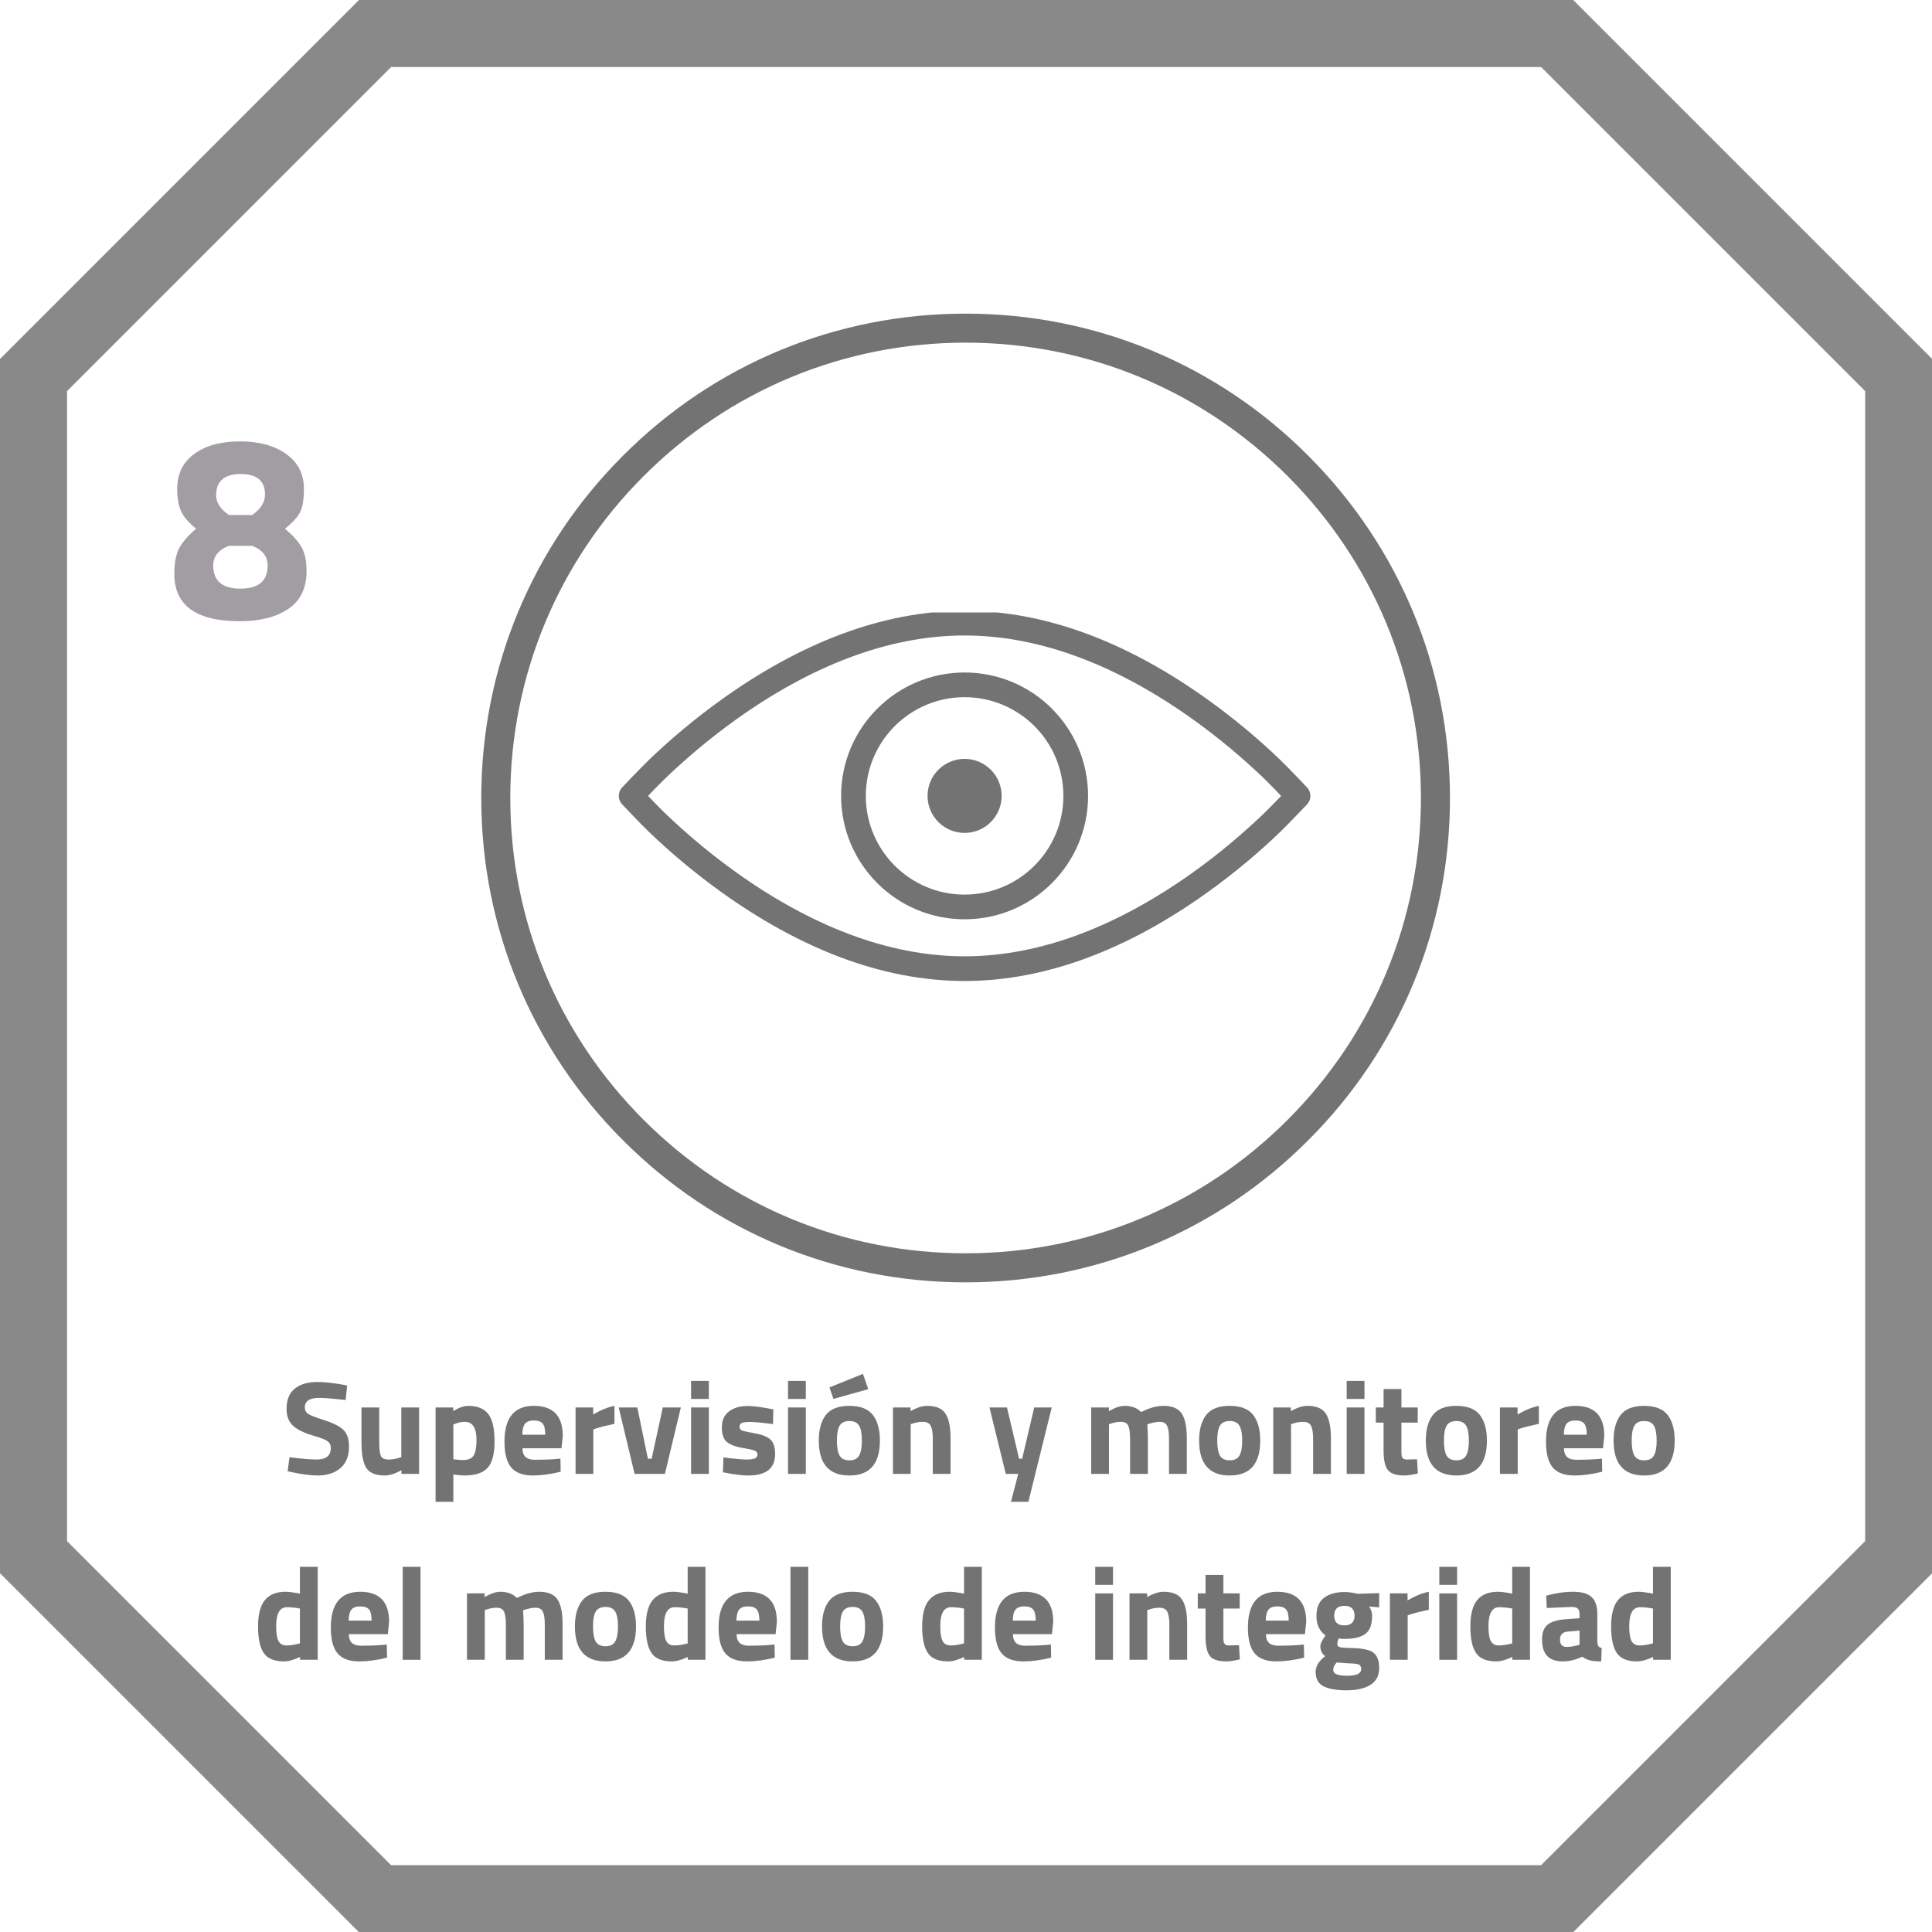 <svg xmlns="http://www.w3.org/2000/svg" xmlns:xlink="http://www.w3.org/1999/xlink" width="600" zoomAndPan="magnify" viewBox="0 0 450 450" height="600" preserveAspectRatio="xMidYMid meet" version="1.0"><defs><g/><clipPath id="id1"><path d="M 144 142.652 L 306 142.652 L 306 229 L 144 229 Z M 144 142.652 " clip-rule="nonzero"/></clipPath></defs><path fill="rgb(45.099%, 45.099%, 45.099%)" d="M 224.91 298.684 C 194.789 298.684 166.426 286.957 145.145 265.629 C 123.816 244.348 112.094 215.984 112.094 185.867 C 112.094 155.746 123.816 127.383 145.145 106.102 C 166.426 84.773 194.789 73.051 224.91 73.051 C 255.031 73.051 283.391 84.773 304.676 106.102 C 326.004 127.43 337.727 155.746 337.727 185.867 C 337.727 215.984 326.004 244.348 304.676 265.629 C 283.391 286.957 255.031 298.684 224.91 298.684 Z M 224.91 79.812 C 196.594 79.812 169.945 90.859 149.926 110.879 C 129.906 130.902 118.855 157.551 118.855 185.867 C 118.855 214.184 129.906 240.832 149.926 260.852 C 169.945 280.871 196.594 291.918 224.91 291.918 C 253.227 291.918 279.875 280.871 299.895 260.852 C 319.914 240.832 330.961 214.184 330.961 185.867 C 330.961 157.551 319.914 130.902 299.895 110.879 C 279.875 90.859 253.227 79.812 224.91 79.812 Z M 224.91 79.812 " fill-opacity="1" fill-rule="nonzero"/><g clip-path="url(#id1)"><path fill="rgb(45.099%, 45.099%, 45.099%)" d="M 281.27 207.832 C 263.262 220.738 244.117 228.492 224.672 228.492 C 205.23 228.492 186.086 220.738 168.078 207.832 C 161.816 203.344 156.125 198.551 151.121 193.73 C 149.383 192.055 145.129 187.594 144.828 187.266 C 143.898 186.188 143.898 184.57 144.828 183.492 C 145.129 183.164 149.383 178.703 151.121 177.027 C 156.125 172.207 161.816 167.414 168.078 162.926 C 186.086 150.023 205.23 142.266 224.672 142.266 C 244.117 142.266 263.262 150.023 281.27 162.926 C 287.531 167.414 293.223 172.207 298.227 177.027 C 299.965 178.703 304.219 183.164 304.52 183.492 C 305.445 184.57 305.445 186.188 304.52 187.266 C 304.219 187.594 299.965 192.055 298.227 193.73 C 293.223 198.551 287.531 203.344 281.27 207.832 Z M 171.434 203.164 C 188.57 215.406 206.605 222.742 224.672 222.742 C 242.738 222.742 260.777 215.406 277.914 203.164 C 283.934 198.852 289.418 194.211 294.242 189.602 C 295.918 187.984 298.406 185.379 298.406 185.379 C 298.406 185.379 295.918 182.773 294.242 181.156 C 289.418 176.547 283.934 171.906 277.914 167.594 C 260.777 155.352 242.738 148.016 224.672 148.016 C 206.605 148.016 188.57 155.352 171.434 167.594 C 165.41 171.906 159.93 176.547 155.105 181.156 C 153.426 182.773 150.941 185.379 150.941 185.379 C 150.941 185.379 153.426 187.984 155.105 189.602 C 159.93 194.211 165.41 198.852 171.434 203.164 Z M 224.672 214.121 C 208.793 214.121 195.91 201.246 195.91 185.379 C 195.91 169.512 208.793 156.637 224.672 156.637 C 240.551 156.637 253.434 169.512 253.434 185.379 C 253.434 201.246 240.551 214.121 224.672 214.121 Z M 224.672 208.371 C 237.375 208.371 247.684 198.074 247.684 185.379 C 247.684 172.684 237.375 162.387 224.672 162.387 C 211.969 162.387 201.664 172.684 201.664 185.379 C 201.664 198.074 211.969 208.371 224.672 208.371 Z M 224.672 194 C 219.91 194 216.043 190.141 216.043 185.379 C 216.043 180.617 219.91 176.758 224.672 176.758 C 229.438 176.758 233.301 180.617 233.301 185.379 C 233.301 190.141 229.438 194 224.672 194 Z M 224.672 194 " fill-opacity="1" fill-rule="evenodd"/></g><path fill="rgb(53.729%, 53.729%, 53.729%)" d="M 83.617 0 L 0 83.617 L 0 366.426 L 83.617 450.043 L 366.426 450.043 L 450.043 366.426 L 450.043 83.617 L 366.426 0 L 83.617 0 M 91.09 15.617 L 358.957 15.617 L 434.43 91.09 L 434.43 358.957 L 358.957 434.43 L 91.09 434.43 L 15.617 358.957 L 15.617 91.09 L 91.09 15.617 " fill-opacity="1" fill-rule="nonzero"/><g fill="rgb(45.099%, 45.099%, 45.099%)" fill-opacity="1"><g transform="translate(58.812, 343.295)"><g/></g></g><g fill="rgb(45.099%, 45.099%, 45.099%)" fill-opacity="1"><g transform="translate(65.602, 343.295)"><g><path d="M 8.75 -17.703 C 6.508 -17.703 5.391 -16.957 5.391 -15.469 C 5.391 -14.812 5.664 -14.305 6.219 -13.953 C 6.77 -13.598 8.07 -13.094 10.125 -12.438 C 12.176 -11.781 13.613 -11.031 14.438 -10.188 C 15.27 -9.352 15.688 -8.07 15.688 -6.344 C 15.688 -4.133 15.016 -2.461 13.672 -1.328 C 12.328 -0.191 10.578 0.375 8.422 0.375 C 6.805 0.375 4.832 0.125 2.5 -0.375 L 1.391 -0.594 L 1.828 -3.891 C 4.586 -3.523 6.703 -3.344 8.172 -3.344 C 10.359 -3.344 11.453 -4.25 11.453 -6.062 C 11.453 -6.719 11.195 -7.234 10.688 -7.609 C 10.188 -7.984 9.18 -8.383 7.672 -8.812 C 5.273 -9.5 3.586 -10.312 2.609 -11.25 C 1.629 -12.188 1.141 -13.488 1.141 -15.156 C 1.141 -17.258 1.781 -18.828 3.062 -19.859 C 4.344 -20.891 6.098 -21.406 8.328 -21.406 C 9.848 -21.406 11.785 -21.203 14.141 -20.797 L 15.25 -20.578 L 14.906 -17.203 C 12 -17.535 9.945 -17.703 8.75 -17.703 Z M 8.75 -17.703 "/></g></g></g><g fill="rgb(45.099%, 45.099%, 45.099%)" fill-opacity="1"><g transform="translate(82.429, 343.295)"><g><path d="M 11.047 -15.469 L 15.188 -15.469 L 15.188 0 L 11.078 0 L 11.078 -0.859 C 9.586 -0.035 8.297 0.375 7.203 0.375 C 5.055 0.375 3.613 -0.219 2.875 -1.406 C 2.133 -2.594 1.766 -4.578 1.766 -7.359 L 1.766 -15.469 L 5.906 -15.469 L 5.906 -7.297 C 5.906 -5.773 6.031 -4.734 6.281 -4.172 C 6.531 -3.617 7.129 -3.344 8.078 -3.344 C 8.984 -3.344 9.836 -3.488 10.641 -3.781 L 11.047 -3.891 Z M 11.047 -15.469 "/></g></g></g><g fill="rgb(45.099%, 45.099%, 45.099%)" fill-opacity="1"><g transform="translate(99.533, 343.295)"><g><path d="M 1.922 6.5 L 1.922 -15.469 L 6.031 -15.469 L 6.031 -14.641 C 7.375 -15.441 8.551 -15.844 9.562 -15.844 C 11.645 -15.844 13.18 -15.219 14.172 -13.969 C 15.16 -12.719 15.656 -10.598 15.656 -7.609 C 15.656 -4.617 15.109 -2.539 14.016 -1.375 C 12.922 -0.207 11.125 0.375 8.625 0.375 C 7.945 0.375 7.219 0.312 6.438 0.188 L 6.062 0.125 L 6.062 6.5 Z M 8.75 -12.125 C 7.988 -12.125 7.219 -11.969 6.438 -11.656 L 6.062 -11.516 L 6.062 -3.406 C 6.988 -3.281 7.742 -3.219 8.328 -3.219 C 9.516 -3.219 10.332 -3.566 10.781 -4.266 C 11.227 -4.973 11.453 -6.172 11.453 -7.859 C 11.453 -10.703 10.551 -12.125 8.75 -12.125 Z M 8.75 -12.125 "/></g></g></g><g fill="rgb(45.099%, 45.099%, 45.099%)" fill-opacity="1"><g transform="translate(116.36, 343.295)"><g><path d="M 5.328 -5.969 C 5.348 -5.02 5.598 -4.332 6.078 -3.906 C 6.566 -3.488 7.266 -3.281 8.172 -3.281 C 10.086 -3.281 11.797 -3.344 13.297 -3.469 L 14.172 -3.562 L 14.234 -0.5 C 11.859 0.082 9.711 0.375 7.797 0.375 C 5.461 0.375 3.77 -0.242 2.719 -1.484 C 1.664 -2.723 1.141 -4.734 1.141 -7.516 C 1.141 -13.066 3.422 -15.844 7.984 -15.844 C 12.473 -15.844 14.719 -13.508 14.719 -8.844 L 14.422 -5.969 Z M 10.641 -9.125 C 10.641 -10.363 10.441 -11.223 10.047 -11.703 C 9.66 -12.191 8.977 -12.438 8 -12.438 C 7.02 -12.438 6.328 -12.18 5.922 -11.672 C 5.523 -11.172 5.316 -10.32 5.297 -9.125 Z M 10.641 -9.125 "/></g></g></g><g fill="rgb(45.099%, 45.099%, 45.099%)" fill-opacity="1"><g transform="translate(132.135, 343.295)"><g><path d="M 1.922 0 L 1.922 -15.469 L 6.031 -15.469 L 6.031 -13.828 C 7.758 -14.859 9.41 -15.531 10.984 -15.844 L 10.984 -11.656 C 9.316 -11.312 7.883 -10.953 6.688 -10.578 L 6.062 -10.359 L 6.062 0 Z M 1.922 0 "/></g></g></g><g fill="rgb(45.099%, 45.099%, 45.099%)" fill-opacity="1"><g transform="translate(143.641, 343.295)"><g><path d="M 0.469 -15.469 L 4.797 -15.469 L 7.266 -3.531 L 8.141 -3.531 L 10.734 -15.469 L 14.938 -15.469 L 11.234 0 L 4.172 0 Z M 0.469 -15.469 "/></g></g></g><g fill="rgb(45.099%, 45.099%, 45.099%)" fill-opacity="1"><g transform="translate(159.044, 343.295)"><g><path d="M 1.922 0 L 1.922 -15.469 L 6.062 -15.469 L 6.062 0 Z M 1.922 -17.453 L 1.922 -21.656 L 6.062 -21.656 L 6.062 -17.453 Z M 1.922 -17.453 "/></g></g></g><g fill="rgb(45.099%, 45.099%, 45.099%)" fill-opacity="1"><g transform="translate(167.025, 343.295)"><g><path d="M 13.031 -11.594 C 10.469 -11.926 8.676 -12.094 7.656 -12.094 C 6.633 -12.094 5.973 -12 5.672 -11.812 C 5.379 -11.633 5.234 -11.344 5.234 -10.938 C 5.234 -10.531 5.43 -10.25 5.828 -10.094 C 6.234 -9.945 7.266 -9.723 8.922 -9.422 C 10.586 -9.117 11.77 -8.629 12.469 -7.953 C 13.164 -7.273 13.516 -6.172 13.516 -4.641 C 13.516 -1.297 11.441 0.375 7.297 0.375 C 5.941 0.375 4.289 0.188 2.344 -0.188 L 1.359 -0.375 L 1.484 -3.844 C 4.047 -3.508 5.828 -3.344 6.828 -3.344 C 7.828 -3.344 8.504 -3.438 8.859 -3.625 C 9.223 -3.82 9.406 -4.117 9.406 -4.516 C 9.406 -4.91 9.211 -5.195 8.828 -5.375 C 8.453 -5.562 7.461 -5.789 5.859 -6.062 C 4.266 -6.332 3.07 -6.785 2.281 -7.422 C 1.5 -8.066 1.109 -9.207 1.109 -10.844 C 1.109 -12.477 1.664 -13.711 2.781 -14.547 C 3.895 -15.391 5.328 -15.812 7.078 -15.812 C 8.297 -15.812 9.957 -15.613 12.062 -15.219 L 13.094 -15.031 Z M 13.031 -11.594 "/></g></g></g><g fill="rgb(45.099%, 45.099%, 45.099%)" fill-opacity="1"><g transform="translate(181.624, 343.295)"><g><path d="M 1.922 0 L 1.922 -15.469 L 6.062 -15.469 L 6.062 0 Z M 1.922 -17.453 L 1.922 -21.656 L 6.062 -21.656 L 6.062 -17.453 Z M 1.922 -17.453 "/></g></g></g><g fill="rgb(45.099%, 45.099%, 45.099%)" fill-opacity="1"><g transform="translate(189.604, 343.295)"><g><path d="M 2.75 -13.719 C 3.844 -15.133 5.664 -15.844 8.219 -15.844 C 10.781 -15.844 12.609 -15.133 13.703 -13.719 C 14.797 -12.301 15.344 -10.316 15.344 -7.766 C 15.344 -2.336 12.969 0.375 8.219 0.375 C 3.477 0.375 1.109 -2.336 1.109 -7.766 C 1.109 -10.316 1.656 -12.301 2.75 -13.719 Z M 5.953 -4.266 C 6.379 -3.523 7.141 -3.156 8.234 -3.156 C 9.328 -3.156 10.082 -3.523 10.5 -4.266 C 10.926 -5.016 11.141 -6.18 11.141 -7.766 C 11.141 -9.348 10.926 -10.5 10.5 -11.219 C 10.082 -11.945 9.328 -12.312 8.234 -12.312 C 7.141 -12.312 6.379 -11.945 5.953 -11.219 C 5.535 -10.5 5.328 -9.348 5.328 -7.766 C 5.328 -6.18 5.535 -5.016 5.953 -4.266 Z M 3.594 -20.141 L 11.391 -23.297 L 12.625 -19.734 L 4.516 -17.453 Z M 3.594 -20.141 "/></g></g></g><g fill="rgb(45.099%, 45.099%, 45.099%)" fill-opacity="1"><g transform="translate(206.059, 343.295)"><g><path d="M 6.062 0 L 1.922 0 L 1.922 -15.469 L 6.031 -15.469 L 6.031 -14.609 C 7.438 -15.43 8.727 -15.844 9.906 -15.844 C 11.969 -15.844 13.391 -15.234 14.172 -14.016 C 14.953 -12.797 15.344 -10.922 15.344 -8.391 L 15.344 0 L 11.203 0 L 11.203 -8.266 C 11.203 -9.578 11.047 -10.547 10.734 -11.172 C 10.422 -11.805 9.801 -12.125 8.875 -12.125 C 8.031 -12.125 7.219 -11.977 6.438 -11.688 L 6.062 -11.578 Z M 6.062 0 "/></g></g></g><g fill="rgb(45.099%, 45.099%, 45.099%)" fill-opacity="1"><g transform="translate(223.164, 343.295)"><g/></g></g><g fill="rgb(45.099%, 45.099%, 45.099%)" fill-opacity="1"><g transform="translate(229.969, 343.295)"><g><path d="M 0.5 -15.469 L 4.578 -15.469 L 7.391 -3.531 L 8.109 -3.531 L 10.922 -15.469 L 15 -15.469 L 9.562 6.5 L 5.5 6.5 L 7.203 0 L 4.297 0 Z M 0.5 -15.469 "/></g></g></g><g fill="rgb(45.099%, 45.099%, 45.099%)" fill-opacity="1"><g transform="translate(245.434, 343.295)"><g/></g></g><g fill="rgb(45.099%, 45.099%, 45.099%)" fill-opacity="1"><g transform="translate(252.239, 343.295)"><g><path d="M 6.062 0 L 1.922 0 L 1.922 -15.469 L 6.031 -15.469 L 6.031 -14.609 C 7.457 -15.43 8.676 -15.844 9.688 -15.844 C 11.352 -15.844 12.641 -15.359 13.547 -14.391 C 15.441 -15.359 17.176 -15.844 18.75 -15.844 C 20.789 -15.844 22.207 -15.25 23 -14.062 C 23.789 -12.875 24.188 -10.984 24.188 -8.391 L 24.188 0 L 20.047 0 L 20.047 -8.266 C 20.047 -9.578 19.898 -10.547 19.609 -11.172 C 19.328 -11.805 18.75 -12.125 17.875 -12.125 C 17.219 -12.125 16.414 -11.977 15.469 -11.688 L 15 -11.547 C 15.082 -9.992 15.125 -8.816 15.125 -8.016 L 15.125 0 L 10.984 0 L 10.984 -7.953 C 10.984 -9.473 10.848 -10.547 10.578 -11.172 C 10.305 -11.805 9.719 -12.125 8.812 -12.125 C 8.008 -12.125 7.219 -11.977 6.438 -11.688 L 6.062 -11.578 Z M 6.062 0 "/></g></g></g><g fill="rgb(45.099%, 45.099%, 45.099%)" fill-opacity="1"><g transform="translate(278.19, 343.295)"><g><path d="M 2.75 -13.719 C 3.844 -15.133 5.664 -15.844 8.219 -15.844 C 10.781 -15.844 12.609 -15.133 13.703 -13.719 C 14.797 -12.301 15.344 -10.316 15.344 -7.766 C 15.344 -2.336 12.969 0.375 8.219 0.375 C 3.477 0.375 1.109 -2.336 1.109 -7.766 C 1.109 -10.316 1.656 -12.301 2.75 -13.719 Z M 5.953 -4.266 C 6.379 -3.523 7.141 -3.156 8.234 -3.156 C 9.328 -3.156 10.082 -3.523 10.5 -4.266 C 10.926 -5.016 11.141 -6.18 11.141 -7.766 C 11.141 -9.348 10.926 -10.5 10.5 -11.219 C 10.082 -11.945 9.328 -12.312 8.234 -12.312 C 7.141 -12.312 6.379 -11.945 5.953 -11.219 C 5.535 -10.5 5.328 -9.348 5.328 -7.766 C 5.328 -6.18 5.535 -5.016 5.953 -4.266 Z M 5.953 -4.266 "/></g></g></g><g fill="rgb(45.099%, 45.099%, 45.099%)" fill-opacity="1"><g transform="translate(294.645, 343.295)"><g><path d="M 6.062 0 L 1.922 0 L 1.922 -15.469 L 6.031 -15.469 L 6.031 -14.609 C 7.438 -15.43 8.727 -15.844 9.906 -15.844 C 11.969 -15.844 13.391 -15.234 14.172 -14.016 C 14.953 -12.797 15.344 -10.922 15.344 -8.391 L 15.344 0 L 11.203 0 L 11.203 -8.266 C 11.203 -9.578 11.047 -10.547 10.734 -11.172 C 10.422 -11.805 9.801 -12.125 8.875 -12.125 C 8.031 -12.125 7.219 -11.977 6.438 -11.688 L 6.062 -11.578 Z M 6.062 0 "/></g></g></g><g fill="rgb(45.099%, 45.099%, 45.099%)" fill-opacity="1"><g transform="translate(311.75, 343.295)"><g><path d="M 1.922 0 L 1.922 -15.469 L 6.062 -15.469 L 6.062 0 Z M 1.922 -17.453 L 1.922 -21.656 L 6.062 -21.656 L 6.062 -17.453 Z M 1.922 -17.453 "/></g></g></g><g fill="rgb(45.099%, 45.099%, 45.099%)" fill-opacity="1"><g transform="translate(319.73, 343.295)"><g><path d="M 10.484 -11.938 L 6.688 -11.938 L 6.688 -5.594 C 6.688 -4.977 6.703 -4.539 6.734 -4.281 C 6.766 -4.02 6.875 -3.797 7.062 -3.609 C 7.258 -3.43 7.566 -3.344 7.984 -3.344 L 10.328 -3.406 L 10.516 -0.094 C 9.141 0.219 8.086 0.375 7.359 0.375 C 5.504 0.375 4.234 -0.039 3.547 -0.875 C 2.867 -1.719 2.531 -3.258 2.531 -5.5 L 2.531 -11.938 L 0.719 -11.938 L 0.719 -15.469 L 2.531 -15.469 L 2.531 -19.766 L 6.688 -19.766 L 6.688 -15.469 L 10.484 -15.469 Z M 10.484 -11.938 "/></g></g></g><g fill="rgb(45.099%, 45.099%, 45.099%)" fill-opacity="1"><g transform="translate(330.989, 343.295)"><g><path d="M 2.75 -13.719 C 3.844 -15.133 5.664 -15.844 8.219 -15.844 C 10.781 -15.844 12.609 -15.133 13.703 -13.719 C 14.797 -12.301 15.344 -10.316 15.344 -7.766 C 15.344 -2.336 12.969 0.375 8.219 0.375 C 3.477 0.375 1.109 -2.336 1.109 -7.766 C 1.109 -10.316 1.656 -12.301 2.75 -13.719 Z M 5.953 -4.266 C 6.379 -3.523 7.141 -3.156 8.234 -3.156 C 9.328 -3.156 10.082 -3.523 10.5 -4.266 C 10.926 -5.016 11.141 -6.18 11.141 -7.766 C 11.141 -9.348 10.926 -10.5 10.5 -11.219 C 10.082 -11.945 9.328 -12.312 8.234 -12.312 C 7.141 -12.312 6.379 -11.945 5.953 -11.219 C 5.535 -10.5 5.328 -9.348 5.328 -7.766 C 5.328 -6.18 5.535 -5.016 5.953 -4.266 Z M 5.953 -4.266 "/></g></g></g><g fill="rgb(45.099%, 45.099%, 45.099%)" fill-opacity="1"><g transform="translate(347.444, 343.295)"><g><path d="M 1.922 0 L 1.922 -15.469 L 6.031 -15.469 L 6.031 -13.828 C 7.758 -14.859 9.41 -15.531 10.984 -15.844 L 10.984 -11.656 C 9.316 -11.312 7.883 -10.953 6.688 -10.578 L 6.062 -10.359 L 6.062 0 Z M 1.922 0 "/></g></g></g><g fill="rgb(45.099%, 45.099%, 45.099%)" fill-opacity="1"><g transform="translate(358.951, 343.295)"><g><path d="M 5.328 -5.969 C 5.348 -5.02 5.598 -4.332 6.078 -3.906 C 6.566 -3.488 7.266 -3.281 8.172 -3.281 C 10.086 -3.281 11.797 -3.344 13.297 -3.469 L 14.172 -3.562 L 14.234 -0.5 C 11.859 0.082 9.711 0.375 7.797 0.375 C 5.461 0.375 3.77 -0.242 2.719 -1.484 C 1.664 -2.723 1.141 -4.734 1.141 -7.516 C 1.141 -13.066 3.422 -15.844 7.984 -15.844 C 12.473 -15.844 14.719 -13.508 14.719 -8.844 L 14.422 -5.969 Z M 10.641 -9.125 C 10.641 -10.363 10.441 -11.223 10.047 -11.703 C 9.66 -12.191 8.977 -12.438 8 -12.438 C 7.02 -12.438 6.328 -12.18 5.922 -11.672 C 5.523 -11.172 5.316 -10.32 5.297 -9.125 Z M 10.641 -9.125 "/></g></g></g><g fill="rgb(45.099%, 45.099%, 45.099%)" fill-opacity="1"><g transform="translate(374.725, 343.295)"><g><path d="M 2.75 -13.719 C 3.844 -15.133 5.664 -15.844 8.219 -15.844 C 10.781 -15.844 12.609 -15.133 13.703 -13.719 C 14.797 -12.301 15.344 -10.316 15.344 -7.766 C 15.344 -2.336 12.969 0.375 8.219 0.375 C 3.477 0.375 1.109 -2.336 1.109 -7.766 C 1.109 -10.316 1.656 -12.301 2.75 -13.719 Z M 5.953 -4.266 C 6.379 -3.523 7.141 -3.156 8.234 -3.156 C 9.328 -3.156 10.082 -3.523 10.5 -4.266 C 10.926 -5.016 11.141 -6.18 11.141 -7.766 C 11.141 -9.348 10.926 -10.5 10.5 -11.219 C 10.082 -11.945 9.328 -12.312 8.234 -12.312 C 7.141 -12.312 6.379 -11.945 5.953 -11.219 C 5.535 -10.5 5.328 -9.348 5.328 -7.766 C 5.328 -6.18 5.535 -5.016 5.953 -4.266 Z M 5.953 -4.266 "/></g></g></g><g fill="rgb(45.099%, 45.099%, 45.099%)" fill-opacity="1"><g transform="translate(58.933, 386.598)"><g><path d="M 15.062 -21.656 L 15.062 0 L 10.953 0 L 10.953 -0.656 C 9.504 0.031 8.254 0.375 7.203 0.375 C 4.961 0.375 3.395 -0.273 2.5 -1.578 C 1.613 -2.879 1.172 -4.938 1.172 -7.75 C 1.172 -10.562 1.703 -12.613 2.766 -13.906 C 3.828 -15.195 5.43 -15.844 7.578 -15.844 C 8.234 -15.844 9.148 -15.738 10.328 -15.531 L 10.922 -15.406 L 10.922 -21.656 Z M 10.484 -3.719 L 10.922 -3.812 L 10.922 -11.938 C 9.785 -12.145 8.773 -12.25 7.891 -12.25 C 6.223 -12.25 5.391 -10.766 5.391 -7.797 C 5.391 -6.191 5.57 -5.047 5.938 -4.359 C 6.312 -3.68 6.926 -3.344 7.781 -3.344 C 8.633 -3.344 9.535 -3.469 10.484 -3.719 Z M 10.484 -3.719 "/></g></g></g><g fill="rgb(45.099%, 45.099%, 45.099%)" fill-opacity="1"><g transform="translate(75.914, 386.598)"><g><path d="M 5.328 -5.969 C 5.348 -5.02 5.598 -4.332 6.078 -3.906 C 6.566 -3.488 7.266 -3.281 8.172 -3.281 C 10.086 -3.281 11.797 -3.344 13.297 -3.469 L 14.172 -3.562 L 14.234 -0.5 C 11.859 0.082 9.711 0.375 7.797 0.375 C 5.461 0.375 3.77 -0.242 2.719 -1.484 C 1.664 -2.723 1.141 -4.734 1.141 -7.516 C 1.141 -13.066 3.422 -15.844 7.984 -15.844 C 12.473 -15.844 14.719 -13.508 14.719 -8.844 L 14.422 -5.969 Z M 10.641 -9.125 C 10.641 -10.363 10.441 -11.223 10.047 -11.703 C 9.66 -12.191 8.977 -12.438 8 -12.438 C 7.02 -12.438 6.328 -12.18 5.922 -11.672 C 5.523 -11.172 5.316 -10.32 5.297 -9.125 Z M 10.641 -9.125 "/></g></g></g><g fill="rgb(45.099%, 45.099%, 45.099%)" fill-opacity="1"><g transform="translate(91.689, 386.598)"><g><path d="M 2.109 0 L 2.109 -21.656 L 6.25 -21.656 L 6.25 0 Z M 2.109 0 "/></g></g></g><g fill="rgb(45.099%, 45.099%, 45.099%)" fill-opacity="1"><g transform="translate(100.04, 386.598)"><g/></g></g><g fill="rgb(45.099%, 45.099%, 45.099%)" fill-opacity="1"><g transform="translate(106.845, 386.598)"><g><path d="M 6.062 0 L 1.922 0 L 1.922 -15.469 L 6.031 -15.469 L 6.031 -14.609 C 7.457 -15.43 8.676 -15.844 9.688 -15.844 C 11.352 -15.844 12.641 -15.359 13.547 -14.391 C 15.441 -15.359 17.176 -15.844 18.75 -15.844 C 20.789 -15.844 22.207 -15.25 23 -14.062 C 23.789 -12.875 24.188 -10.984 24.188 -8.391 L 24.188 0 L 20.047 0 L 20.047 -8.266 C 20.047 -9.578 19.898 -10.547 19.609 -11.172 C 19.328 -11.805 18.75 -12.125 17.875 -12.125 C 17.219 -12.125 16.414 -11.977 15.469 -11.688 L 15 -11.547 C 15.082 -9.992 15.125 -8.816 15.125 -8.016 L 15.125 0 L 10.984 0 L 10.984 -7.953 C 10.984 -9.473 10.848 -10.547 10.578 -11.172 C 10.305 -11.805 9.719 -12.125 8.812 -12.125 C 8.008 -12.125 7.219 -11.977 6.438 -11.688 L 6.062 -11.578 Z M 6.062 0 "/></g></g></g><g fill="rgb(45.099%, 45.099%, 45.099%)" fill-opacity="1"><g transform="translate(132.796, 386.598)"><g><path d="M 2.75 -13.719 C 3.844 -15.133 5.664 -15.844 8.219 -15.844 C 10.781 -15.844 12.609 -15.133 13.703 -13.719 C 14.797 -12.301 15.344 -10.316 15.344 -7.766 C 15.344 -2.336 12.969 0.375 8.219 0.375 C 3.477 0.375 1.109 -2.336 1.109 -7.766 C 1.109 -10.316 1.656 -12.301 2.75 -13.719 Z M 5.953 -4.266 C 6.379 -3.523 7.141 -3.156 8.234 -3.156 C 9.328 -3.156 10.082 -3.523 10.5 -4.266 C 10.926 -5.016 11.141 -6.18 11.141 -7.766 C 11.141 -9.348 10.926 -10.5 10.5 -11.219 C 10.082 -11.945 9.328 -12.312 8.234 -12.312 C 7.141 -12.312 6.379 -11.945 5.953 -11.219 C 5.535 -10.5 5.328 -9.348 5.328 -7.766 C 5.328 -6.18 5.535 -5.016 5.953 -4.266 Z M 5.953 -4.266 "/></g></g></g><g fill="rgb(45.099%, 45.099%, 45.099%)" fill-opacity="1"><g transform="translate(149.251, 386.598)"><g><path d="M 15.062 -21.656 L 15.062 0 L 10.953 0 L 10.953 -0.656 C 9.504 0.031 8.254 0.375 7.203 0.375 C 4.961 0.375 3.395 -0.273 2.5 -1.578 C 1.613 -2.879 1.172 -4.938 1.172 -7.75 C 1.172 -10.562 1.703 -12.613 2.766 -13.906 C 3.828 -15.195 5.43 -15.844 7.578 -15.844 C 8.234 -15.844 9.148 -15.738 10.328 -15.531 L 10.922 -15.406 L 10.922 -21.656 Z M 10.484 -3.719 L 10.922 -3.812 L 10.922 -11.938 C 9.785 -12.145 8.773 -12.25 7.891 -12.25 C 6.223 -12.25 5.391 -10.766 5.391 -7.797 C 5.391 -6.191 5.57 -5.047 5.938 -4.359 C 6.312 -3.68 6.926 -3.344 7.781 -3.344 C 8.633 -3.344 9.535 -3.469 10.484 -3.719 Z M 10.484 -3.719 "/></g></g></g><g fill="rgb(45.099%, 45.099%, 45.099%)" fill-opacity="1"><g transform="translate(166.232, 386.598)"><g><path d="M 5.328 -5.969 C 5.348 -5.02 5.598 -4.332 6.078 -3.906 C 6.566 -3.488 7.266 -3.281 8.172 -3.281 C 10.086 -3.281 11.797 -3.344 13.297 -3.469 L 14.172 -3.562 L 14.234 -0.5 C 11.859 0.082 9.711 0.375 7.797 0.375 C 5.461 0.375 3.77 -0.242 2.719 -1.484 C 1.664 -2.723 1.141 -4.734 1.141 -7.516 C 1.141 -13.066 3.422 -15.844 7.984 -15.844 C 12.473 -15.844 14.719 -13.508 14.719 -8.844 L 14.422 -5.969 Z M 10.641 -9.125 C 10.641 -10.363 10.441 -11.223 10.047 -11.703 C 9.66 -12.191 8.977 -12.438 8 -12.438 C 7.02 -12.438 6.328 -12.18 5.922 -11.672 C 5.523 -11.172 5.316 -10.32 5.297 -9.125 Z M 10.641 -9.125 "/></g></g></g><g fill="rgb(45.099%, 45.099%, 45.099%)" fill-opacity="1"><g transform="translate(182.007, 386.598)"><g><path d="M 2.109 0 L 2.109 -21.656 L 6.25 -21.656 L 6.25 0 Z M 2.109 0 "/></g></g></g><g fill="rgb(45.099%, 45.099%, 45.099%)" fill-opacity="1"><g transform="translate(190.358, 386.598)"><g><path d="M 2.75 -13.719 C 3.844 -15.133 5.664 -15.844 8.219 -15.844 C 10.781 -15.844 12.609 -15.133 13.703 -13.719 C 14.797 -12.301 15.344 -10.316 15.344 -7.766 C 15.344 -2.336 12.969 0.375 8.219 0.375 C 3.477 0.375 1.109 -2.336 1.109 -7.766 C 1.109 -10.316 1.656 -12.301 2.75 -13.719 Z M 5.953 -4.266 C 6.379 -3.523 7.141 -3.156 8.234 -3.156 C 9.328 -3.156 10.082 -3.523 10.5 -4.266 C 10.926 -5.016 11.141 -6.18 11.141 -7.766 C 11.141 -9.348 10.926 -10.5 10.5 -11.219 C 10.082 -11.945 9.328 -12.312 8.234 -12.312 C 7.141 -12.312 6.379 -11.945 5.953 -11.219 C 5.535 -10.5 5.328 -9.348 5.328 -7.766 C 5.328 -6.18 5.535 -5.016 5.953 -4.266 Z M 5.953 -4.266 "/></g></g></g><g fill="rgb(45.099%, 45.099%, 45.099%)" fill-opacity="1"><g transform="translate(206.813, 386.598)"><g/></g></g><g fill="rgb(45.099%, 45.099%, 45.099%)" fill-opacity="1"><g transform="translate(213.618, 386.598)"><g><path d="M 15.062 -21.656 L 15.062 0 L 10.953 0 L 10.953 -0.656 C 9.504 0.031 8.254 0.375 7.203 0.375 C 4.961 0.375 3.395 -0.273 2.5 -1.578 C 1.613 -2.879 1.172 -4.938 1.172 -7.75 C 1.172 -10.562 1.703 -12.613 2.766 -13.906 C 3.828 -15.195 5.43 -15.844 7.578 -15.844 C 8.234 -15.844 9.148 -15.738 10.328 -15.531 L 10.922 -15.406 L 10.922 -21.656 Z M 10.484 -3.719 L 10.922 -3.812 L 10.922 -11.938 C 9.785 -12.145 8.773 -12.25 7.891 -12.25 C 6.223 -12.25 5.391 -10.766 5.391 -7.797 C 5.391 -6.191 5.57 -5.047 5.938 -4.359 C 6.312 -3.68 6.926 -3.344 7.781 -3.344 C 8.633 -3.344 9.535 -3.469 10.484 -3.719 Z M 10.484 -3.719 "/></g></g></g><g fill="rgb(45.099%, 45.099%, 45.099%)" fill-opacity="1"><g transform="translate(230.599, 386.598)"><g><path d="M 5.328 -5.969 C 5.348 -5.02 5.598 -4.332 6.078 -3.906 C 6.566 -3.488 7.266 -3.281 8.172 -3.281 C 10.086 -3.281 11.797 -3.344 13.297 -3.469 L 14.172 -3.562 L 14.234 -0.5 C 11.859 0.082 9.711 0.375 7.797 0.375 C 5.461 0.375 3.77 -0.242 2.719 -1.484 C 1.664 -2.723 1.141 -4.734 1.141 -7.516 C 1.141 -13.066 3.422 -15.844 7.984 -15.844 C 12.473 -15.844 14.719 -13.508 14.719 -8.844 L 14.422 -5.969 Z M 10.641 -9.125 C 10.641 -10.363 10.441 -11.223 10.047 -11.703 C 9.66 -12.191 8.977 -12.438 8 -12.438 C 7.02 -12.438 6.328 -12.18 5.922 -11.672 C 5.523 -11.172 5.316 -10.32 5.297 -9.125 Z M 10.641 -9.125 "/></g></g></g><g fill="rgb(45.099%, 45.099%, 45.099%)" fill-opacity="1"><g transform="translate(246.374, 386.598)"><g/></g></g><g fill="rgb(45.099%, 45.099%, 45.099%)" fill-opacity="1"><g transform="translate(253.179, 386.598)"><g><path d="M 1.922 0 L 1.922 -15.469 L 6.062 -15.469 L 6.062 0 Z M 1.922 -17.453 L 1.922 -21.656 L 6.062 -21.656 L 6.062 -17.453 Z M 1.922 -17.453 "/></g></g></g><g fill="rgb(45.099%, 45.099%, 45.099%)" fill-opacity="1"><g transform="translate(261.159, 386.598)"><g><path d="M 6.062 0 L 1.922 0 L 1.922 -15.469 L 6.031 -15.469 L 6.031 -14.609 C 7.438 -15.43 8.727 -15.844 9.906 -15.844 C 11.969 -15.844 13.391 -15.234 14.172 -14.016 C 14.953 -12.797 15.344 -10.922 15.344 -8.391 L 15.344 0 L 11.203 0 L 11.203 -8.266 C 11.203 -9.578 11.047 -10.547 10.734 -11.172 C 10.422 -11.805 9.801 -12.125 8.875 -12.125 C 8.031 -12.125 7.219 -11.977 6.438 -11.688 L 6.062 -11.578 Z M 6.062 0 "/></g></g></g><g fill="rgb(45.099%, 45.099%, 45.099%)" fill-opacity="1"><g transform="translate(278.264, 386.598)"><g><path d="M 10.484 -11.938 L 6.688 -11.938 L 6.688 -5.594 C 6.688 -4.977 6.703 -4.539 6.734 -4.281 C 6.766 -4.02 6.875 -3.797 7.062 -3.609 C 7.258 -3.43 7.566 -3.344 7.984 -3.344 L 10.328 -3.406 L 10.516 -0.094 C 9.141 0.219 8.086 0.375 7.359 0.375 C 5.504 0.375 4.234 -0.039 3.547 -0.875 C 2.867 -1.719 2.531 -3.258 2.531 -5.5 L 2.531 -11.938 L 0.719 -11.938 L 0.719 -15.469 L 2.531 -15.469 L 2.531 -19.766 L 6.688 -19.766 L 6.688 -15.469 L 10.484 -15.469 Z M 10.484 -11.938 "/></g></g></g><g fill="rgb(45.099%, 45.099%, 45.099%)" fill-opacity="1"><g transform="translate(289.523, 386.598)"><g><path d="M 5.328 -5.969 C 5.348 -5.02 5.598 -4.332 6.078 -3.906 C 6.566 -3.488 7.266 -3.281 8.172 -3.281 C 10.086 -3.281 11.797 -3.344 13.297 -3.469 L 14.172 -3.562 L 14.234 -0.5 C 11.859 0.082 9.711 0.375 7.797 0.375 C 5.461 0.375 3.77 -0.242 2.719 -1.484 C 1.664 -2.723 1.141 -4.734 1.141 -7.516 C 1.141 -13.066 3.422 -15.844 7.984 -15.844 C 12.473 -15.844 14.719 -13.508 14.719 -8.844 L 14.422 -5.969 Z M 10.641 -9.125 C 10.641 -10.363 10.441 -11.223 10.047 -11.703 C 9.66 -12.191 8.977 -12.438 8 -12.438 C 7.02 -12.438 6.328 -12.18 5.922 -11.672 C 5.523 -11.172 5.316 -10.32 5.297 -9.125 Z M 10.641 -9.125 "/></g></g></g><g fill="rgb(45.099%, 45.099%, 45.099%)" fill-opacity="1"><g transform="translate(305.297, 386.598)"><g><path d="M 15.938 1.922 C 15.938 3.691 15.254 5 13.891 5.844 C 12.523 6.688 10.68 7.109 8.359 7.109 C 6.047 7.109 4.266 6.801 3.016 6.188 C 1.766 5.57 1.141 4.445 1.141 2.812 C 1.141 1.508 1.883 0.285 3.375 -0.859 C 2.613 -1.379 2.234 -2.164 2.234 -3.219 C 2.234 -3.633 2.539 -4.316 3.156 -5.266 L 3.438 -5.688 C 2.031 -6.695 1.328 -8.188 1.328 -10.156 C 1.328 -12.133 1.922 -13.566 3.109 -14.453 C 4.297 -15.336 5.867 -15.781 7.828 -15.781 C 8.711 -15.781 9.586 -15.676 10.453 -15.469 L 10.953 -15.375 L 15.938 -15.531 L 15.938 -12.219 L 13.609 -12.406 C 14.066 -11.707 14.297 -11.004 14.297 -10.297 C 14.297 -8.234 13.77 -6.812 12.719 -6.031 C 11.664 -5.25 10.016 -4.859 7.766 -4.859 C 7.285 -4.859 6.863 -4.898 6.5 -4.984 C 6.289 -4.441 6.188 -4 6.188 -3.656 C 6.188 -3.32 6.359 -3.094 6.703 -2.969 C 7.055 -2.844 7.883 -2.77 9.188 -2.75 C 11.789 -2.727 13.566 -2.383 14.516 -1.719 C 15.461 -1.051 15.938 0.16 15.938 1.922 Z M 5.234 2.375 C 5.234 3.27 6.316 3.719 8.484 3.719 C 10.66 3.719 11.75 3.203 11.75 2.172 C 11.75 1.609 11.562 1.25 11.188 1.094 C 10.82 0.938 10.039 0.848 8.844 0.828 L 6.062 0.625 C 5.508 1.176 5.234 1.758 5.234 2.375 Z M 5.469 -10.281 C 5.469 -8.77 6.254 -8.016 7.828 -8.016 C 9.41 -8.016 10.203 -8.77 10.203 -10.281 C 10.203 -11.801 9.41 -12.562 7.828 -12.562 C 6.254 -12.562 5.469 -11.801 5.469 -10.281 Z M 5.469 -10.281 "/></g></g></g><g fill="rgb(45.099%, 45.099%, 45.099%)" fill-opacity="1"><g transform="translate(321.814, 386.598)"><g><path d="M 1.922 0 L 1.922 -15.469 L 6.031 -15.469 L 6.031 -13.828 C 7.758 -14.859 9.41 -15.531 10.984 -15.844 L 10.984 -11.656 C 9.316 -11.312 7.883 -10.953 6.688 -10.578 L 6.062 -10.359 L 6.062 0 Z M 1.922 0 "/></g></g></g><g fill="rgb(45.099%, 45.099%, 45.099%)" fill-opacity="1"><g transform="translate(333.321, 386.598)"><g><path d="M 1.922 0 L 1.922 -15.469 L 6.062 -15.469 L 6.062 0 Z M 1.922 -17.453 L 1.922 -21.656 L 6.062 -21.656 L 6.062 -17.453 Z M 1.922 -17.453 "/></g></g></g><g fill="rgb(45.099%, 45.099%, 45.099%)" fill-opacity="1"><g transform="translate(341.301, 386.598)"><g><path d="M 15.062 -21.656 L 15.062 0 L 10.953 0 L 10.953 -0.656 C 9.504 0.031 8.254 0.375 7.203 0.375 C 4.961 0.375 3.395 -0.273 2.5 -1.578 C 1.613 -2.879 1.172 -4.938 1.172 -7.75 C 1.172 -10.562 1.703 -12.613 2.766 -13.906 C 3.828 -15.195 5.43 -15.844 7.578 -15.844 C 8.234 -15.844 9.148 -15.738 10.328 -15.531 L 10.922 -15.406 L 10.922 -21.656 Z M 10.484 -3.719 L 10.922 -3.812 L 10.922 -11.938 C 9.785 -12.145 8.773 -12.25 7.891 -12.25 C 6.223 -12.25 5.391 -10.766 5.391 -7.797 C 5.391 -6.191 5.57 -5.047 5.938 -4.359 C 6.312 -3.68 6.926 -3.344 7.781 -3.344 C 8.633 -3.344 9.535 -3.469 10.484 -3.719 Z M 10.484 -3.719 "/></g></g></g><g fill="rgb(45.099%, 45.099%, 45.099%)" fill-opacity="1"><g transform="translate(358.282, 386.598)"><g><path d="M 13.766 -10.641 L 13.766 -4.203 C 13.805 -3.711 13.891 -3.367 14.016 -3.172 C 14.141 -2.973 14.395 -2.832 14.781 -2.75 L 14.672 0.375 C 13.617 0.375 12.773 0.301 12.141 0.156 C 11.516 0.008 10.879 -0.281 10.234 -0.719 C 8.754 0.008 7.238 0.375 5.688 0.375 C 2.488 0.375 0.891 -1.316 0.891 -4.703 C 0.891 -6.348 1.332 -7.516 2.219 -8.203 C 3.113 -8.898 4.477 -9.312 6.312 -9.438 L 9.625 -9.688 L 9.625 -10.641 C 9.625 -11.273 9.477 -11.711 9.188 -11.953 C 8.895 -12.191 8.43 -12.312 7.797 -12.312 L 1.984 -12.062 L 1.859 -14.938 C 4.066 -15.539 6.164 -15.844 8.156 -15.844 C 10.145 -15.844 11.578 -15.426 12.453 -14.594 C 13.328 -13.77 13.766 -12.453 13.766 -10.641 Z M 6.812 -6.562 C 5.656 -6.457 5.078 -5.836 5.078 -4.703 C 5.078 -3.566 5.582 -3 6.594 -3 C 7.375 -3 8.227 -3.125 9.156 -3.375 L 9.625 -3.5 L 9.625 -6.812 Z M 6.812 -6.562 "/></g></g></g><g fill="rgb(45.099%, 45.099%, 45.099%)" fill-opacity="1"><g transform="translate(374.088, 386.598)"><g><path d="M 15.062 -21.656 L 15.062 0 L 10.953 0 L 10.953 -0.656 C 9.504 0.031 8.254 0.375 7.203 0.375 C 4.961 0.375 3.395 -0.273 2.5 -1.578 C 1.613 -2.879 1.172 -4.938 1.172 -7.75 C 1.172 -10.562 1.703 -12.613 2.766 -13.906 C 3.828 -15.195 5.43 -15.844 7.578 -15.844 C 8.234 -15.844 9.148 -15.738 10.328 -15.531 L 10.922 -15.406 L 10.922 -21.656 Z M 10.484 -3.719 L 10.922 -3.812 L 10.922 -11.938 C 9.785 -12.145 8.773 -12.25 7.891 -12.25 C 6.223 -12.25 5.391 -10.766 5.391 -7.797 C 5.391 -6.191 5.57 -5.047 5.938 -4.359 C 6.312 -3.68 6.926 -3.344 7.781 -3.344 C 8.633 -3.344 9.535 -3.469 10.484 -3.719 Z M 10.484 -3.719 "/></g></g></g><g fill="rgb(45.099%, 45.099%, 45.099%)" fill-opacity="1"><g transform="translate(224.993, 429.902)"><g/></g></g><g fill="rgb(63.139%, 61.569%, 63.919%)" fill-opacity="1"><g transform="translate(38.883, 143.966)"><g><path d="M 6.359 -38.234 C 9.016 -40.18 12.566 -41.156 17.016 -41.156 C 21.473 -41.156 25.066 -40.172 27.797 -38.203 C 30.535 -36.242 31.906 -33.531 31.906 -30.062 C 31.906 -27.695 31.617 -25.922 31.047 -24.734 C 30.473 -23.555 29.289 -22.25 27.5 -20.812 C 29.289 -19.301 30.57 -17.875 31.344 -16.531 C 32.125 -15.188 32.516 -13.332 32.516 -10.969 C 32.516 -6.957 31.082 -4.004 28.219 -2.109 C 25.363 -0.211 21.629 0.734 17.016 0.734 C 6.816 0.734 1.719 -2.938 1.719 -10.281 C 1.719 -12.895 2.113 -14.926 2.906 -16.375 C 3.707 -17.82 5.004 -19.301 6.797 -20.812 C 5.078 -22.207 3.91 -23.566 3.297 -24.891 C 2.691 -26.211 2.391 -27.957 2.391 -30.125 C 2.391 -33.594 3.711 -36.297 6.359 -38.234 Z M 10.781 -12.25 C 10.781 -8.656 12.891 -6.859 17.109 -6.859 C 21.336 -6.859 23.453 -8.656 23.453 -12.25 C 23.453 -14.375 22.25 -15.906 19.844 -16.844 L 14.453 -16.844 C 12.004 -15.906 10.781 -14.375 10.781 -12.25 Z M 17.141 -33.562 C 15.305 -33.562 13.898 -33.148 12.922 -32.328 C 11.941 -31.516 11.453 -30.27 11.453 -28.594 C 11.453 -26.914 12.453 -25.383 14.453 -24 L 19.844 -24 C 21.844 -25.383 22.844 -26.977 22.844 -28.781 C 22.844 -31.969 20.941 -33.562 17.141 -33.562 Z M 17.141 -33.562 "/></g></g></g></svg>